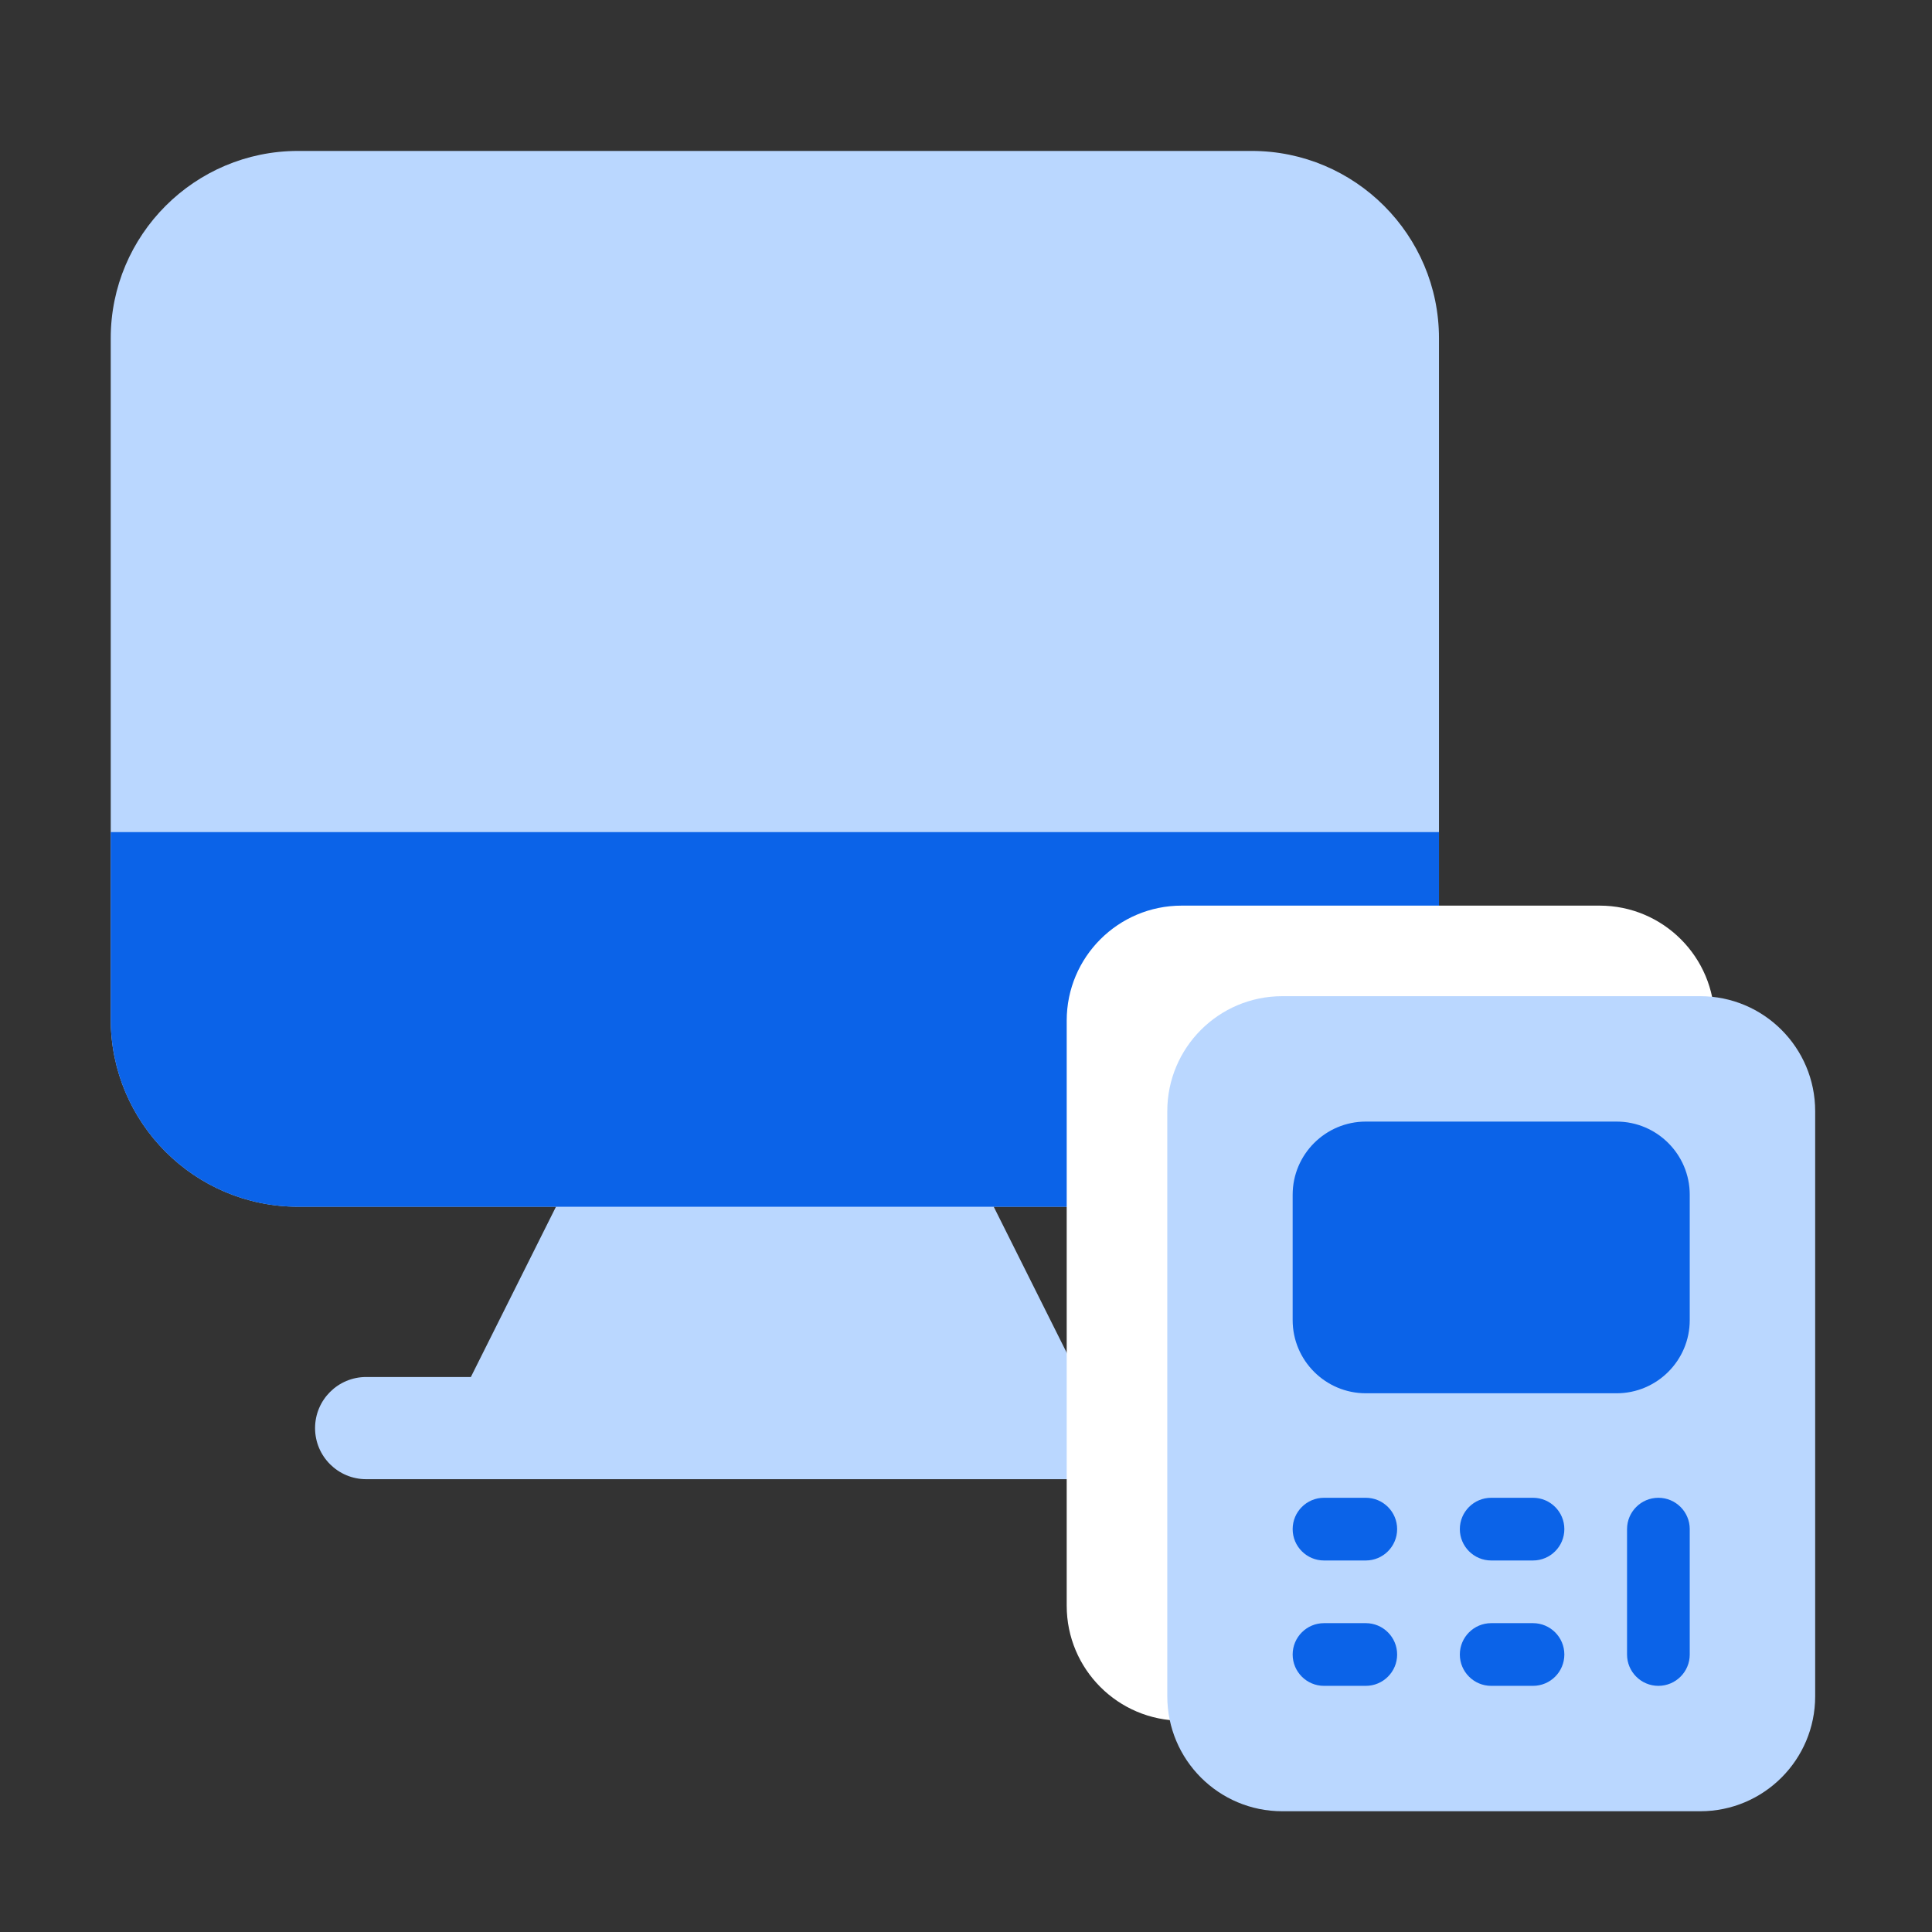 <svg xmlns="http://www.w3.org/2000/svg" width="64" height="64" viewBox="0 0 64 64" fill="none">
  <rect x="0" y="0" width="64" height="64" fill="#333333" stroke="none"/>
  <path d="M41.463 5H9.873C6.45 5 3.668 7.782 3.668 11.205V33.769C3.668 37.192 6.45 39.974 9.873 39.974H18.418L15.598 45.615H12.13C11.195 45.615 10.437 46.373 10.437 47.308C10.437 48.242 11.195 49 12.13 49H39.206C40.141 49 40.899 48.242 40.899 47.308C40.899 46.373 40.141 45.615 39.206 45.615H35.738L32.918 39.974H41.463C44.886 39.974 47.668 37.192 47.668 33.769V11.205C47.668 7.782 44.886 5 41.463 5Z" fill="#BAD7FF"/>
  <path d="M3.668 27.564V33.77C3.668 37.193 6.45 39.975 9.873 39.975H41.463C44.886 39.975 47.668 37.193 47.668 33.77V27.564H3.668Z" fill="#0B63E8"/>
  <path d="M52.99 30H39.144C37.041 30 35.336 31.705 35.336 33.808V53.192C35.336 55.295 37.041 57 39.144 57H52.99C55.093 57 56.797 55.295 56.797 53.192V33.808C56.797 31.705 55.093 30 52.99 30Z" fill="white"/>
  <path d="M52.643 36.577V40.731C52.643 42.067 51.556 43.154 50.219 43.154H41.912C40.576 43.154 39.489 42.067 39.489 40.731V36.577C39.489 35.241 40.576 34.154 41.912 34.154H50.219C51.556 34.154 52.643 35.241 52.643 36.577ZM41.912 46.616H40.527C39.954 46.616 39.489 47.081 39.489 47.654C39.489 48.227 39.954 48.693 40.527 48.693H41.912C42.485 48.693 42.95 48.227 42.95 47.654C42.95 47.081 42.485 46.616 41.912 46.616ZM41.912 50.769H40.527C39.954 50.769 39.489 51.235 39.489 51.808C39.489 52.381 39.954 52.846 40.527 52.846H41.912C42.485 52.846 42.95 52.381 42.95 51.808C42.95 51.235 42.485 50.769 41.912 50.769ZM47.45 46.616H46.066C45.492 46.616 45.027 47.081 45.027 47.654C45.027 48.227 45.492 48.693 46.066 48.693H47.45C48.023 48.693 48.489 48.227 48.489 47.654C48.489 47.081 48.023 46.616 47.45 46.616ZM51.604 46.616C51.031 46.616 50.566 47.081 50.566 47.654V51.808C50.566 52.381 51.031 52.846 51.604 52.846C52.177 52.846 52.643 52.381 52.643 51.808V47.654C52.643 47.081 52.177 46.616 51.604 46.616ZM47.45 50.769H46.066C45.492 50.769 45.027 51.235 45.027 51.808C45.027 52.381 45.492 52.846 46.066 52.846H47.45C48.023 52.846 48.489 52.381 48.489 51.808C48.489 51.235 48.023 50.769 47.45 50.769Z" fill="white"/>
  <path d="M56.322 33H42.476C40.373 33 38.668 34.705 38.668 36.808V56.192C38.668 58.295 40.373 60 42.476 60H56.322C58.425 60 60.13 58.295 60.13 56.192V36.808C60.13 34.705 58.425 33 56.322 33Z" fill="#BAD7FF"/>
  <path d="M55.975 39.577V43.731C55.975 45.067 54.888 46.154 53.552 46.154H45.244C43.908 46.154 42.821 45.067 42.821 43.731V39.577C42.821 38.241 43.908 37.154 45.244 37.154H53.552C54.888 37.154 55.975 38.241 55.975 39.577ZM45.244 49.616H43.859C43.286 49.616 42.821 50.081 42.821 50.654C42.821 51.227 43.286 51.693 43.859 51.693H45.244C45.817 51.693 46.282 51.227 46.282 50.654C46.282 50.081 45.817 49.616 45.244 49.616ZM45.244 53.769H43.859C43.286 53.769 42.821 54.235 42.821 54.808C42.821 55.381 43.286 55.846 43.859 55.846H45.244C45.817 55.846 46.282 55.381 46.282 54.808C46.282 54.235 45.817 53.769 45.244 53.769ZM50.782 49.616H49.398C48.825 49.616 48.359 50.081 48.359 50.654C48.359 51.227 48.825 51.693 49.398 51.693H50.782C51.356 51.693 51.821 51.227 51.821 50.654C51.821 50.081 51.356 49.616 50.782 49.616ZM54.936 49.616C54.363 49.616 53.898 50.081 53.898 50.654V54.808C53.898 55.381 54.363 55.846 54.936 55.846C55.509 55.846 55.975 55.381 55.975 54.808V50.654C55.975 50.081 55.509 49.616 54.936 49.616ZM50.782 53.769H49.398C48.825 53.769 48.359 54.235 48.359 54.808C48.359 55.381 48.825 55.846 49.398 55.846H50.782C51.356 55.846 51.821 55.381 51.821 54.808C51.821 54.235 51.356 53.769 50.782 53.769Z" fill="#0B63E8"/>
</svg>